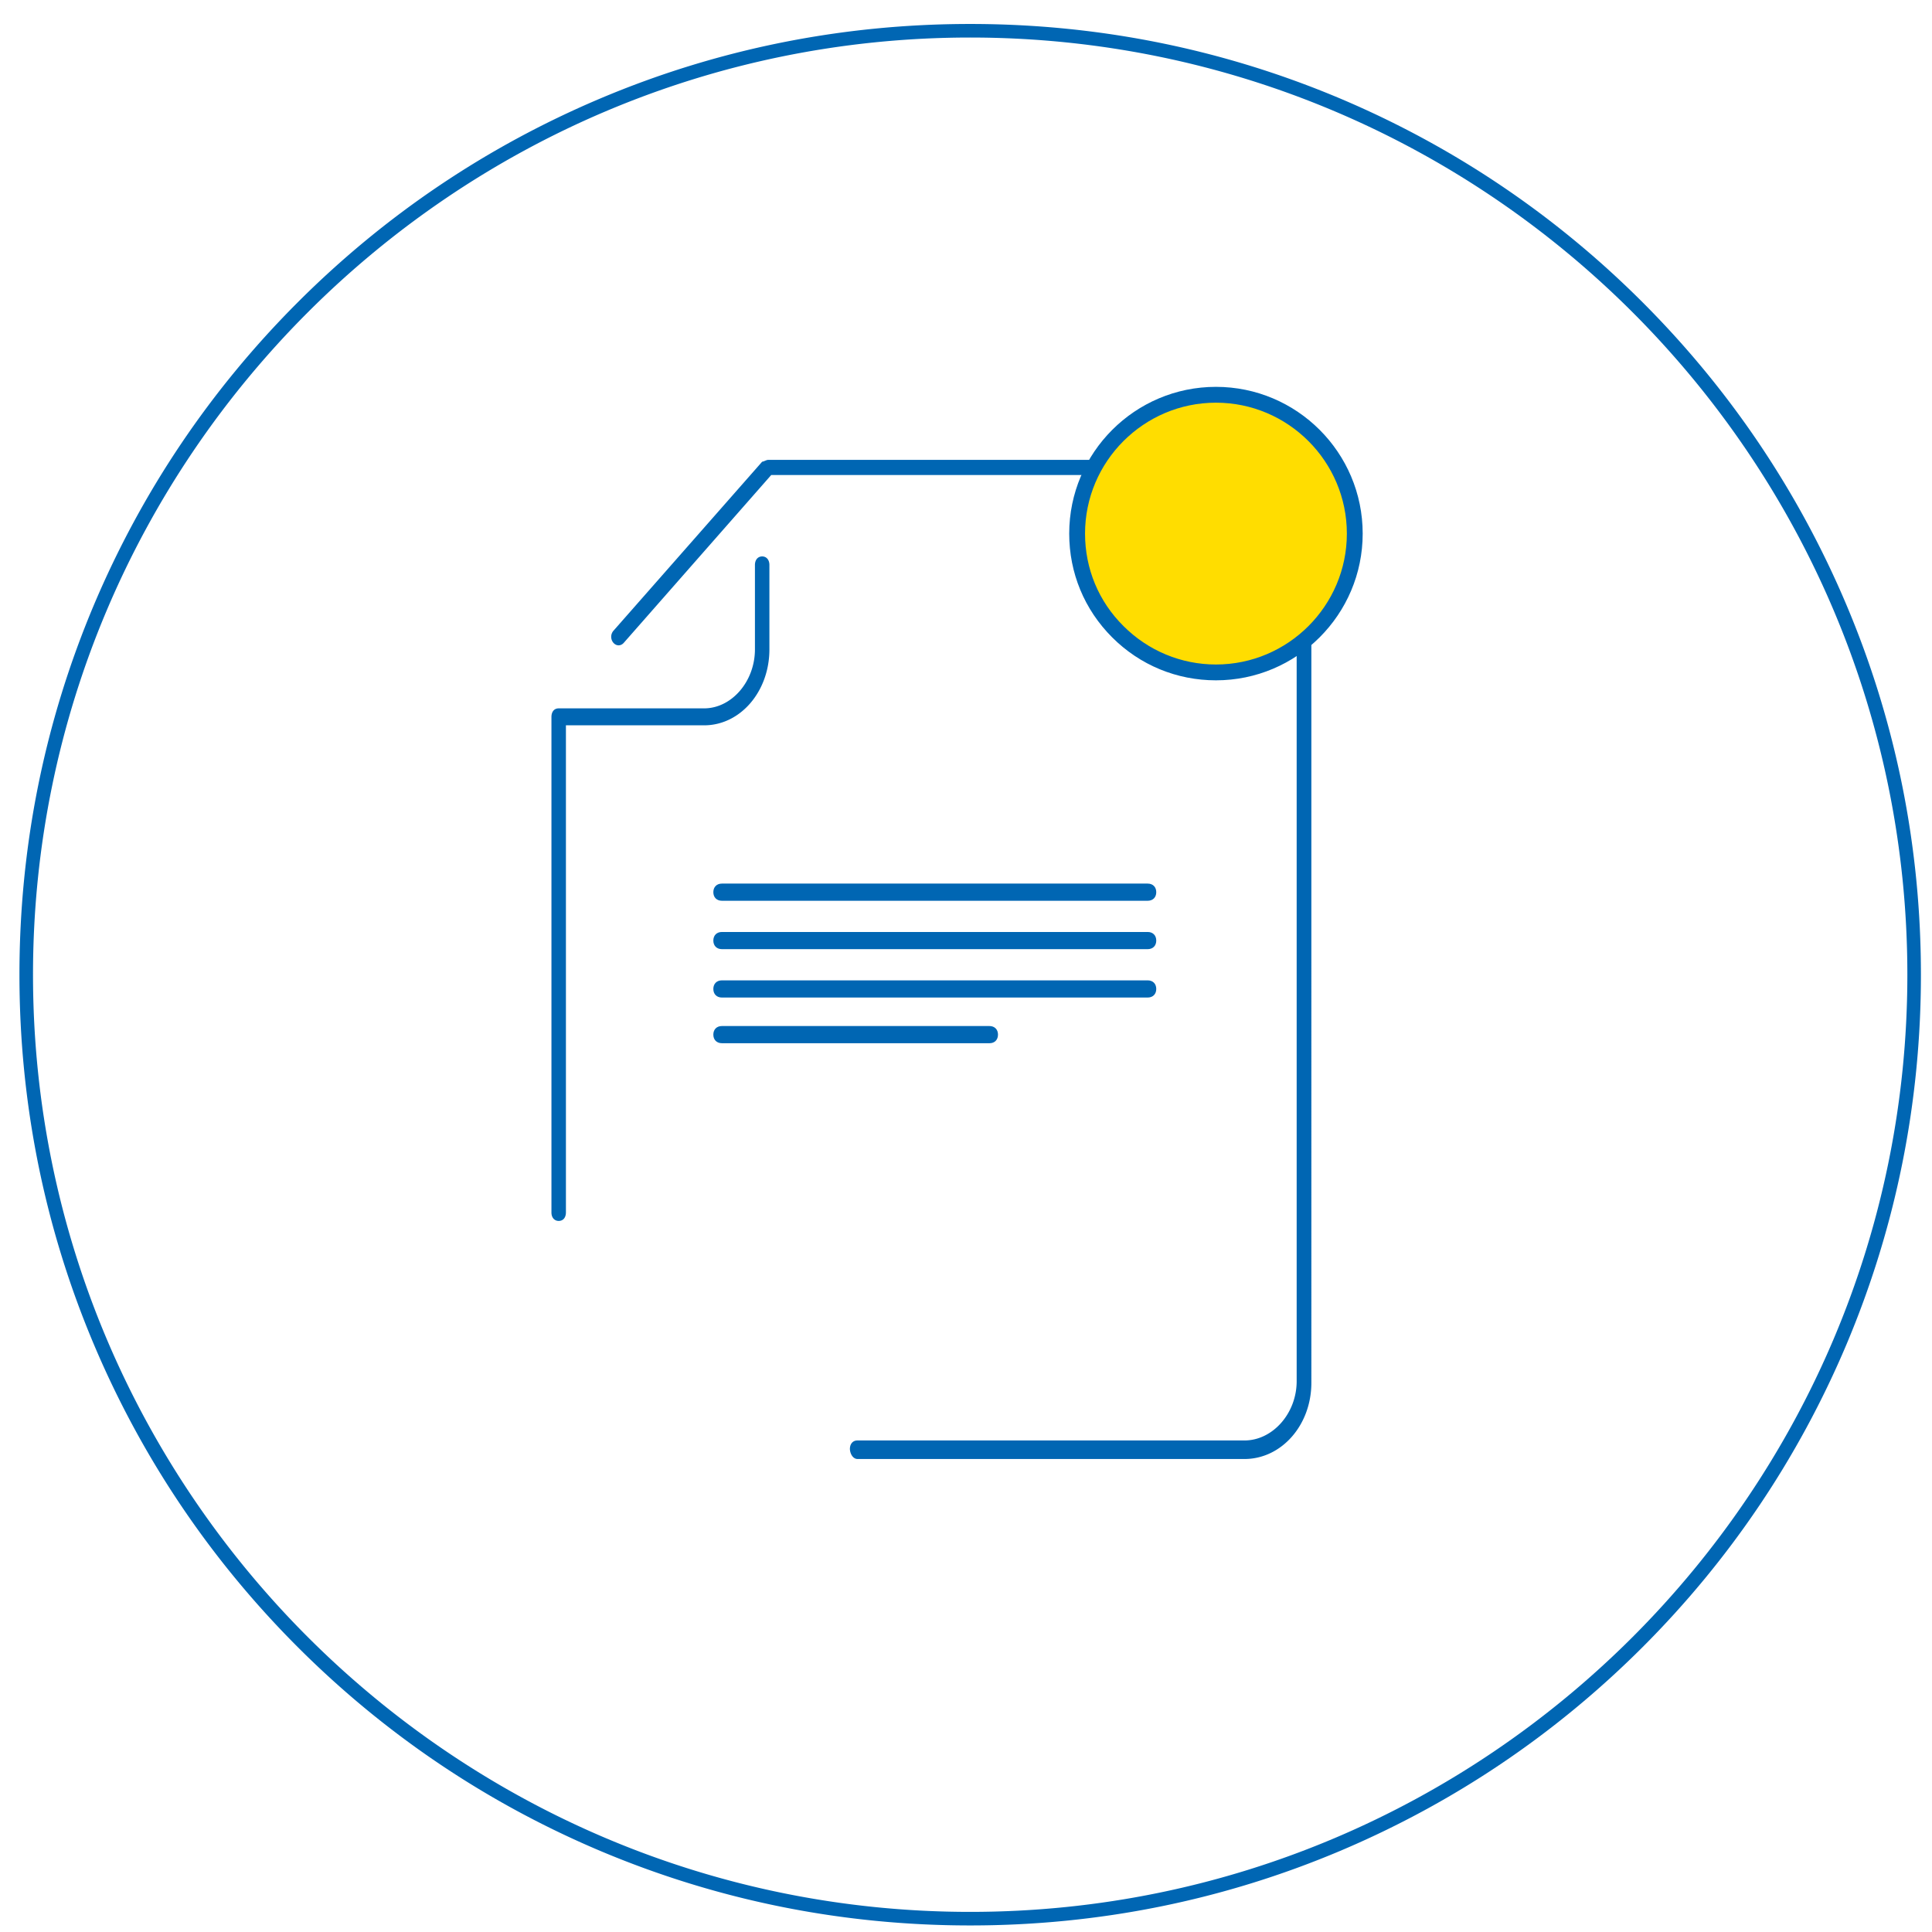 <svg xmlns="http://www.w3.org/2000/svg" xmlns:xlink="http://www.w3.org/1999/xlink" viewBox="0 0 854.5 854.5" xmlns:v="https://vecta.io/nano"><path d="M429.1 851.6c-56.8 0-111.8-11.1-163.7-33-50.1-21.2-95.1-51.5-133.7-90.1s-68.9-83.6-90.1-133.7c-21.9-51.8-33-106.9-33-163.7s11.1-111.8 33-163.7c21.2-50.1 51.5-95.1 90.1-133.7s83.6-68.9 133.7-90.1c51.8-21.9 106.9-33 163.7-33s111.8 11.1 163.7 33c50.1 21.2 95.1 51.5 133.7 90.1s68.9 83.6 90.1 133.7c21.9 51.8 33 106.9 33 163.7s-11.1 111.8-33 163.7c-21.2 50.1-51.5 95.1-90.1 133.7s-83.6 68.9-133.7 90.1c-51.8 21.9-106.9 33-163.7 33zm0-835c-228.6 0-414.5 186-414.5 414.5 0 228.6 186 414.5 414.5 414.5 228.6 0 414.5-186 414.5-414.5 0-228.6-185.9-414.5-414.5-414.5zm-49.8 628.7h171.1c16.4 0 29.6-15 29.6-33.7V237.1c0-18.7-13.2-33.7-29.6-33.7H339.7c-.7 0-2 .8-2.6.8L271.3 279a4.09 4.09 0 0 0 0 5.3c1.3 1.5 3.3 1.5 4.6 0l65.2-74.2h209.3c12.5 0 23.1 12 23.1 26.2v374.6c0 14.2-10.6 26.2-23.1 26.2H379.2c-2 0-3.3 1.5-3.3 3.8.1 2.2 1.4 4.4 3.4 4.4zM247.1 540c2 0 3.2-1.5 3.2-3.8V320.8h61.1c16.1 0 28.9-15 28.9-33.6v-37.3c0-2.3-1.3-3.8-3.2-3.8s-3.2 1.5-3.2 3.8v37.3c0 14.2-10.3 26.1-22.5 26.1h-64.3c-2 0-3.2 1.5-3.2 3.8v219.2c0 2.2 1.3 3.7 3.2 3.7z" fill="#0066b3"/><circle transform="matrix(.874 -.486 .486 .874 -46.937 290.941)" cx="537.8" cy="236" r="61.4" fill="#fd0"/><g fill="#0066b3"><path d="M537.8 300.9c-17.3 0-33.6-6.7-45.9-19s-19-28.5-19-45.9c0-35.8 29.1-64.9 64.9-64.9s64.9 29.1 64.9 64.9-29.1 64.9-64.9 64.9zm0-122.8c-31.9 0-57.9 26-57.9 57.9 0 15.5 6 30 17 40.9 10.9 10.9 25.5 17 40.9 17 31.9 0 57.9-26 57.9-57.9s-26-57.9-57.9-57.9z"/><use xlink:href="#B"/><use xlink:href="#B" y="-21.4"/><use xlink:href="#B" y="21.4"/><path d="M437.7 461.4H319.3c-2.3 0-3.8-1.5-3.8-3.8s1.5-3.8 3.8-3.8h118.3c2.3 0 3.8 1.5 3.8 3.8s-1.5 3.8-3.7 3.8z"/></g><defs ><path id="B" d="M507.6 419.8H319.3c-2.3 0-3.8-1.5-3.8-3.8s1.5-3.8 3.8-3.8h188.3c2.3 0 3.8 1.5 3.8 3.8s-1.5 3.8-3.8 3.8z"/></defs></svg>